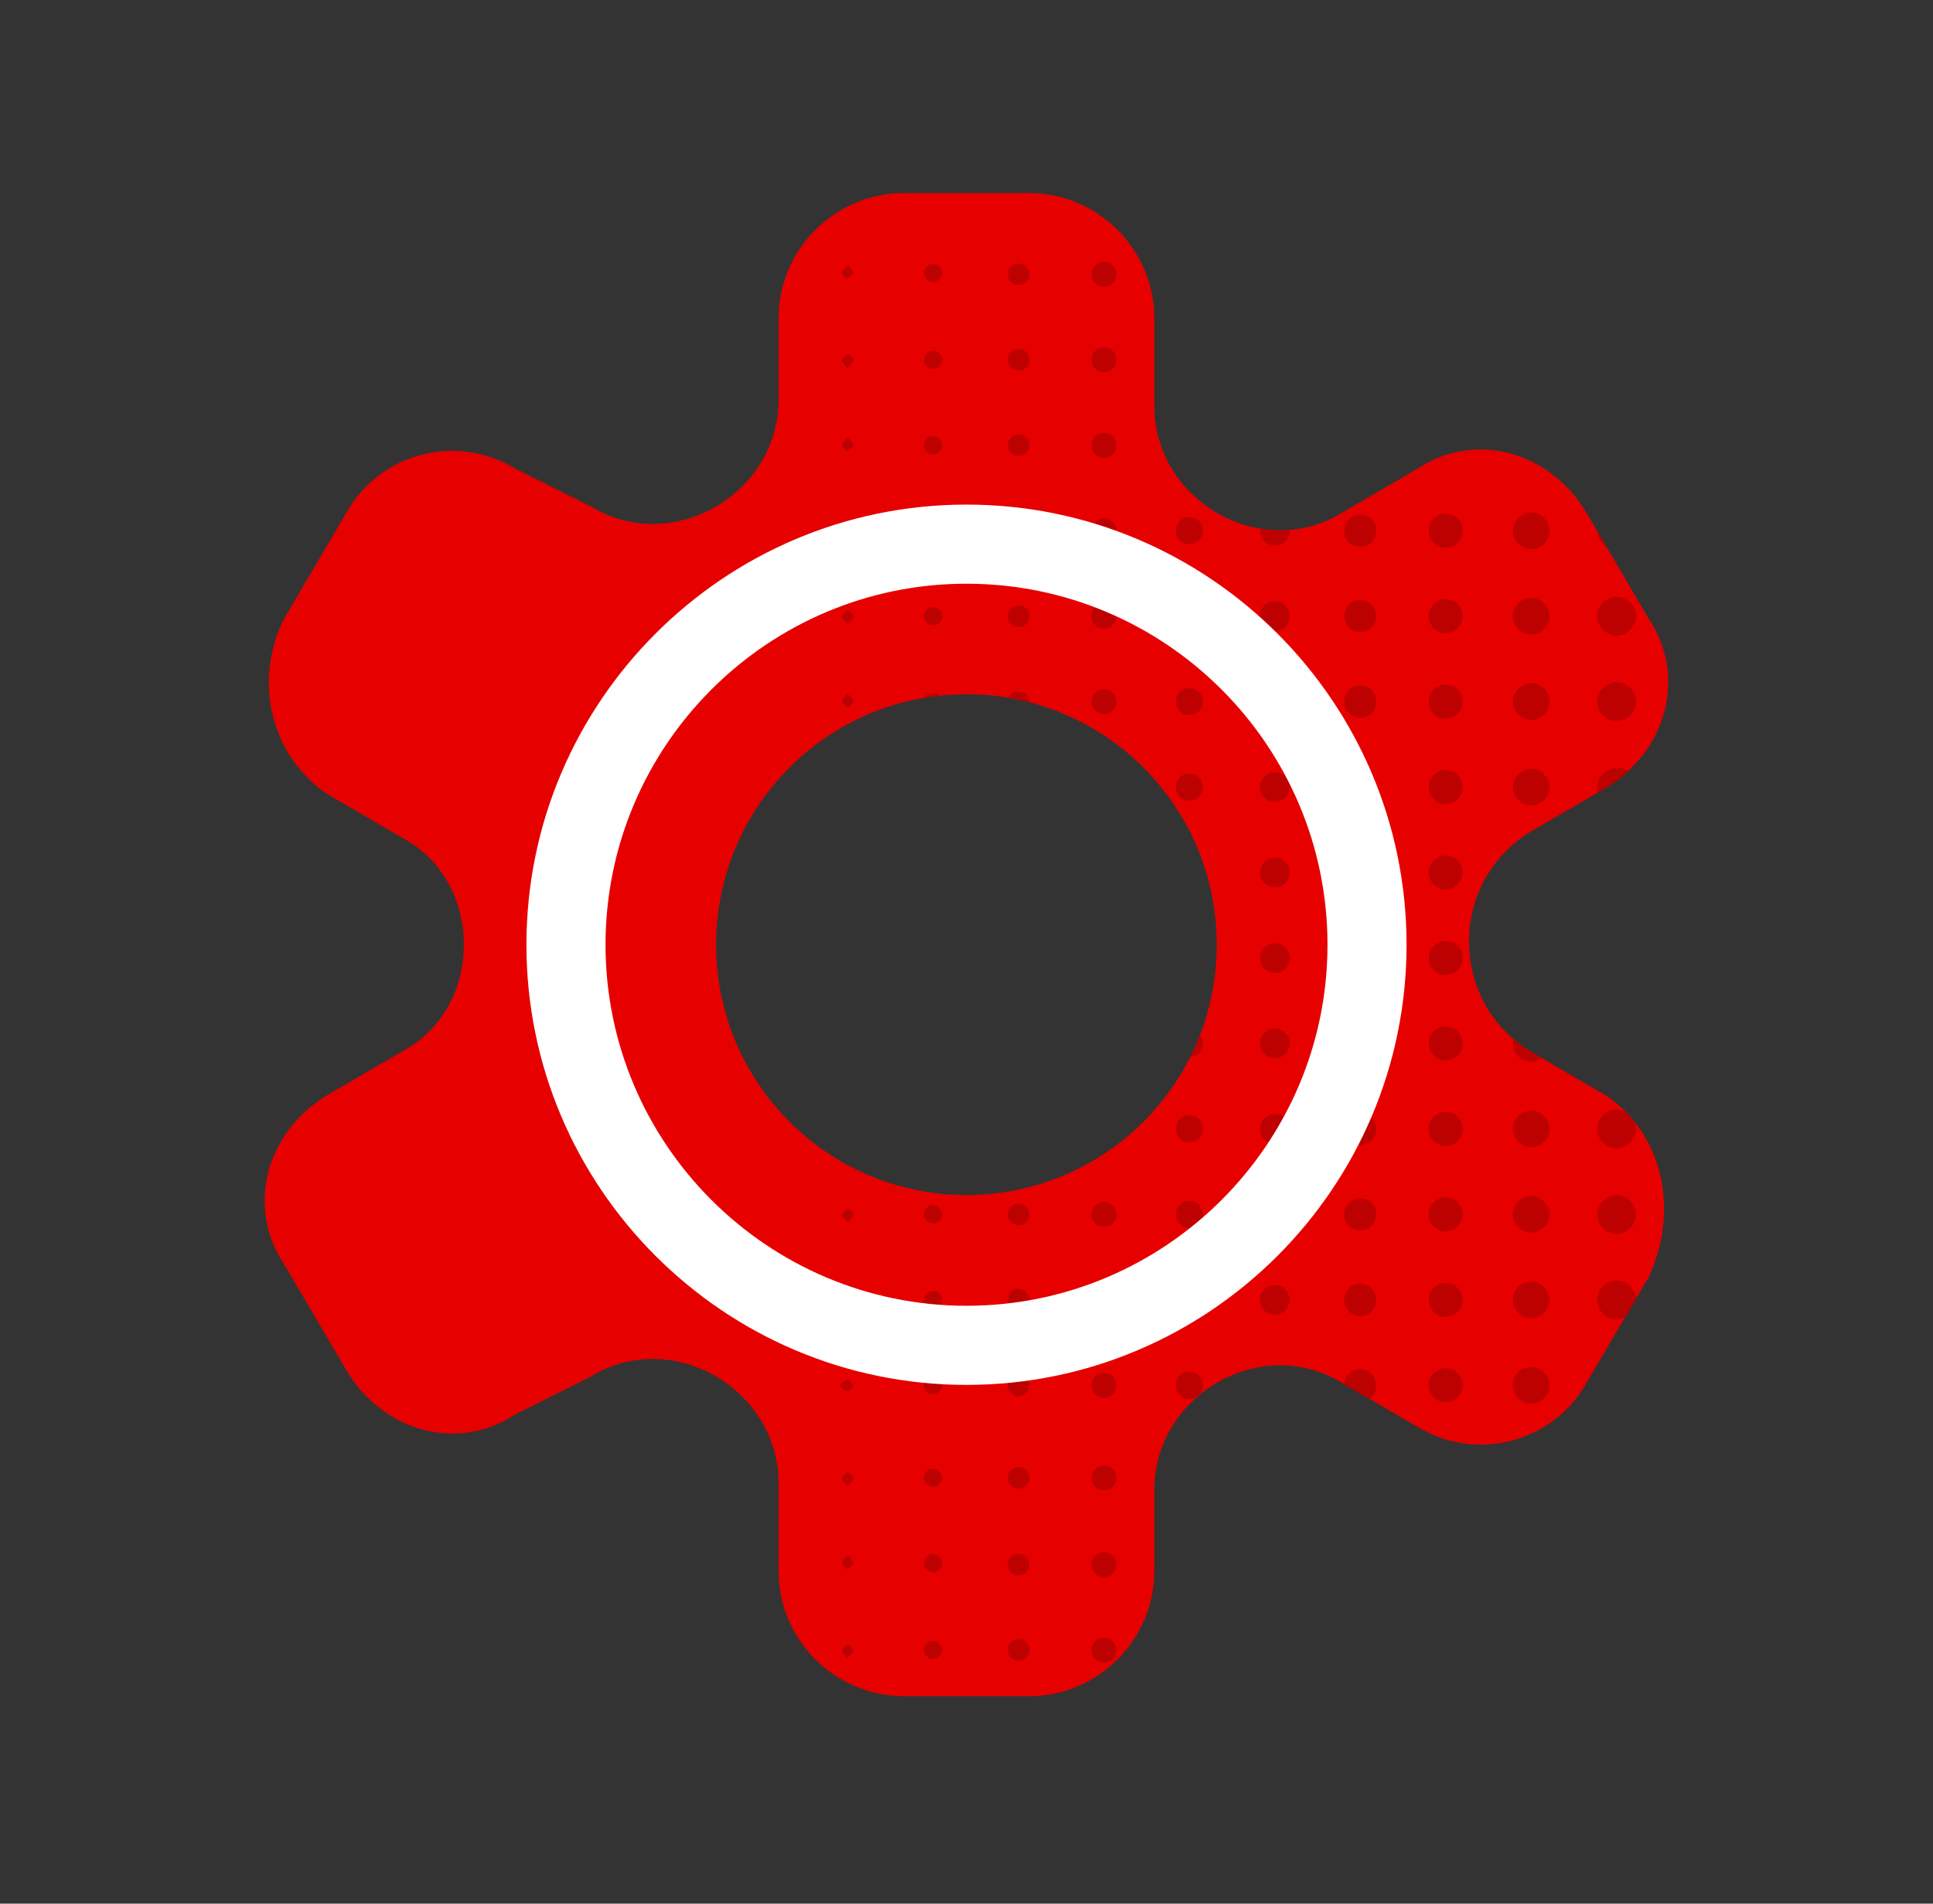 <svg width="65" height="64" viewBox="0 0 65 64" fill="none" xmlns="http://www.w3.org/2000/svg">
<rect x="0" y="0" width="65" height="64" fill="#333333" stroke="none"/>
<path fill-rule="evenodd" clip-rule="evenodd" d="M51.451 35.343L53.978 36.816V36.809C55.873 38.072 56.504 40.599 55.45 42.916L53.346 46.497C52.292 48.392 49.765 49.233 47.661 47.97L45.134 46.497C42.398 44.815 38.817 46.919 38.817 50.078V52.814C38.817 55.131 36.922 57.026 34.605 57.026H30.392C28.075 57.026 26.18 55.131 26.18 52.814V49.865C26.18 46.706 22.599 44.599 19.863 46.284L17.336 47.548C15.441 48.811 12.915 48.179 11.651 46.075L9.547 42.494C8.283 40.599 8.915 38.072 11.02 36.809L13.546 35.336C16.282 33.863 16.282 29.651 13.546 28.178L11.02 26.705C9.124 25.442 8.493 22.915 9.547 20.811L11.651 17.23C12.705 15.335 15.232 14.494 17.336 15.757L19.863 17.02C22.599 18.703 26.18 16.598 26.18 13.44V10.704C26.18 8.386 28.075 6.491 30.392 6.491H34.605C36.922 6.491 38.817 8.386 38.817 10.704V13.653C38.817 16.811 42.398 18.919 45.134 17.233L47.661 15.76C49.556 14.497 52.083 15.129 53.346 17.233L55.45 20.814C56.714 22.709 56.082 25.236 53.978 26.499L51.451 27.972C48.715 29.657 48.715 33.657 51.451 35.343ZM32.499 40.176C37.148 40.176 40.916 36.408 40.916 31.759C40.916 27.11 37.148 23.341 32.499 23.341C27.85 23.341 24.081 27.11 24.081 31.759C24.081 36.408 27.85 40.176 32.499 40.176Z" fill="#E60000"/>
<path d="M31.36 41.131C31.519 41.151 31.675 41.005 31.682 40.842C31.689 40.679 31.549 40.529 31.386 40.523C31.223 40.52 31.067 40.663 31.074 40.825C31.08 41.005 31.183 41.111 31.36 41.131ZM28.693 40.832C28.687 40.759 28.577 40.696 28.514 40.629C28.444 40.699 28.334 40.762 28.317 40.842C28.304 40.902 28.414 40.985 28.51 41.111C28.6 40.982 28.7 40.902 28.693 40.832ZM28.693 23.574C28.693 23.504 28.59 23.431 28.494 23.308C28.407 23.441 28.304 23.53 28.317 23.59C28.337 23.67 28.451 23.723 28.524 23.79C28.584 23.72 28.69 23.65 28.693 23.574ZM40.449 40.839C40.453 40.586 40.27 40.386 40.017 40.377C39.754 40.367 39.548 40.559 39.545 40.819C39.542 41.071 39.724 41.271 39.977 41.281C39.994 41.281 40.007 41.274 40.024 41.274C40.16 41.164 40.293 41.055 40.426 40.942C40.433 40.908 40.446 40.875 40.449 40.839ZM28.514 20.515C28.444 20.585 28.334 20.648 28.317 20.728C28.304 20.788 28.414 20.871 28.51 20.997C28.6 20.867 28.7 20.788 28.693 20.718C28.687 20.645 28.577 20.581 28.514 20.515ZM37.131 21.13C37.361 21.127 37.53 20.951 37.533 20.724C37.301 20.618 37.065 20.518 36.822 20.425C36.749 20.498 36.706 20.601 36.706 20.718C36.706 20.954 36.889 21.133 37.128 21.13H37.131ZM34.252 41.188C34.458 41.188 34.611 41.032 34.611 40.825C34.611 40.619 34.455 40.466 34.249 40.466C34.043 40.466 33.89 40.623 33.89 40.829C33.89 41.035 34.046 41.188 34.252 41.188ZM34.611 23.607C34.621 23.401 34.471 23.238 34.269 23.228C34.102 23.221 33.966 23.318 33.916 23.461C34.152 23.5 34.382 23.55 34.611 23.607ZM31.399 20.412C31.24 20.392 31.084 20.535 31.074 20.701C31.064 20.864 31.203 21.017 31.37 21.02C31.532 21.027 31.689 20.884 31.682 20.721C31.675 20.542 31.576 20.435 31.399 20.412ZM34.245 20.355C34.039 20.355 33.886 20.512 33.89 20.721C33.89 20.927 34.046 21.08 34.255 21.077C34.462 21.077 34.614 20.921 34.611 20.711C34.611 20.505 34.455 20.352 34.245 20.355ZM31.107 23.457C31.27 23.431 31.436 23.404 31.606 23.387C31.549 23.324 31.469 23.281 31.383 23.284C31.247 23.291 31.154 23.351 31.107 23.457ZM46.271 26.363C46.258 26.287 46.231 26.217 46.191 26.157C46.218 26.223 46.244 26.293 46.271 26.363ZM37.128 12.509C37.364 12.509 37.544 12.32 37.537 12.084C37.53 11.848 37.344 11.671 37.105 11.681C36.879 11.688 36.706 11.867 36.706 12.097C36.706 12.326 36.889 12.516 37.125 12.512L37.128 12.509ZM34.259 12.456C34.465 12.456 34.614 12.296 34.611 12.09C34.611 11.884 34.452 11.731 34.242 11.738C34.036 11.738 33.886 11.897 33.89 12.104C33.893 12.31 34.049 12.463 34.259 12.456ZM34.249 9.583C34.455 9.583 34.611 9.43 34.611 9.224C34.611 9.018 34.458 8.862 34.252 8.862C34.046 8.862 33.89 9.015 33.89 9.221C33.89 9.427 34.043 9.583 34.249 9.583ZM34.245 15.332C34.452 15.332 34.611 15.185 34.614 14.979C34.618 14.773 34.468 14.614 34.262 14.61C34.056 14.61 33.896 14.757 33.893 14.963C33.89 15.169 34.039 15.329 34.245 15.332ZM31.37 14.667C31.193 14.68 31.087 14.787 31.074 14.963C31.06 15.126 31.21 15.275 31.373 15.275C31.536 15.275 31.682 15.132 31.682 14.969C31.682 14.806 31.532 14.657 31.37 14.667ZM31.373 11.794C31.197 11.808 31.09 11.911 31.077 12.087C31.064 12.25 31.213 12.399 31.376 12.403C31.539 12.403 31.685 12.26 31.685 12.097C31.685 11.934 31.536 11.781 31.373 11.794ZM45.725 24.129C46.035 24.136 46.277 23.903 46.277 23.594C46.277 23.284 46.051 23.058 45.755 23.052C45.446 23.045 45.203 23.278 45.203 23.587C45.203 23.896 45.43 24.122 45.725 24.129ZM37.118 9.637C37.354 9.637 37.537 9.457 37.537 9.221C37.537 8.985 37.364 8.815 37.138 8.809C36.902 8.802 36.712 8.978 36.709 9.214C36.702 9.45 36.882 9.637 37.118 9.64V9.637ZM42.836 18.337C43.126 18.354 43.355 18.148 43.365 17.865V17.815C43.036 17.842 42.707 17.825 42.384 17.772C42.384 17.782 42.381 17.789 42.381 17.799C42.361 18.088 42.56 18.321 42.843 18.337H42.836ZM42.856 21.21H42.88C43.156 21.206 43.365 20.99 43.365 20.714C43.365 20.439 43.146 20.212 42.86 20.219C42.584 20.219 42.374 20.439 42.374 20.714C42.374 20.731 42.374 20.744 42.378 20.758C42.541 20.904 42.7 21.054 42.856 21.206V21.21ZM40.01 18.294C40.263 18.287 40.449 18.095 40.449 17.839C40.449 17.583 40.256 17.393 40.004 17.39C39.741 17.39 39.542 17.583 39.542 17.845C39.542 18.108 39.744 18.301 40.007 18.294H40.01ZM45.722 21.253C46.031 21.263 46.274 21.03 46.277 20.721C46.277 20.419 46.055 20.183 45.759 20.176C45.45 20.166 45.207 20.399 45.203 20.708C45.203 21.01 45.426 21.246 45.722 21.253ZM37.537 46.584C37.54 46.348 37.364 46.161 37.125 46.161C36.885 46.161 36.716 46.328 36.706 46.557C36.696 46.793 36.869 46.983 37.105 46.993C37.341 46.999 37.53 46.823 37.533 46.587H37.537V46.584ZM37.121 40.413C36.885 40.413 36.706 40.599 36.709 40.835C36.712 41.065 36.889 41.238 37.118 41.241C37.354 41.244 37.54 41.065 37.54 40.829C37.54 40.593 37.361 40.41 37.121 40.413ZM31.37 43.399C31.193 43.415 31.09 43.518 31.077 43.695C31.077 43.734 31.08 43.778 31.097 43.814C31.273 43.834 31.449 43.851 31.629 43.864C31.662 43.814 31.685 43.758 31.685 43.698C31.685 43.535 31.532 43.385 31.37 43.399ZM37.108 23.175C36.882 23.181 36.709 23.361 36.709 23.587C36.709 23.813 36.892 24.006 37.128 24.003C37.364 24.003 37.544 23.816 37.537 23.577C37.53 23.341 37.344 23.165 37.108 23.171V23.175ZM28.484 15.169C28.557 15.106 28.673 15.049 28.693 14.973C28.71 14.913 28.607 14.823 28.52 14.69C28.421 14.813 28.317 14.883 28.317 14.956C28.317 15.029 28.424 15.099 28.484 15.172V15.169ZM34.252 43.339C34.046 43.339 33.89 43.492 33.89 43.698C33.89 43.738 33.9 43.774 33.91 43.811C34.146 43.784 34.378 43.748 34.608 43.708V43.701C34.608 43.495 34.455 43.339 34.249 43.339H34.252ZM54.363 21.366C54.715 21.366 55.011 21.064 55.008 20.711C55.008 20.359 54.706 20.063 54.353 20.066C54.001 20.066 53.705 20.369 53.708 20.721C53.708 21.073 54.011 21.369 54.363 21.366ZM54.031 18.394L53.715 17.855C53.715 18.081 53.848 18.281 54.031 18.394ZM37.128 49.27C36.892 49.27 36.709 49.45 36.709 49.686C36.709 49.922 36.892 50.101 37.131 50.098C37.367 50.098 37.547 49.908 37.54 49.669C37.533 49.44 37.357 49.27 37.128 49.267V49.27ZM37.138 52.189C36.902 52.182 36.712 52.359 36.709 52.595C36.702 52.831 36.882 53.017 37.118 53.02C37.354 53.02 37.537 52.841 37.537 52.605C37.537 52.369 37.364 52.199 37.138 52.193V52.189ZM45.739 18.381C46.048 18.381 46.284 18.145 46.277 17.832C46.277 17.533 46.041 17.303 45.742 17.303C45.443 17.303 45.197 17.539 45.203 17.852C45.203 18.151 45.44 18.381 45.739 18.381ZM37.537 14.989C37.547 14.753 37.371 14.564 37.135 14.557C36.905 14.55 36.722 14.717 36.709 14.943C36.692 15.182 36.862 15.375 37.098 15.385C37.334 15.398 37.527 15.225 37.537 14.989ZM39.954 38.405C40.22 38.425 40.433 38.245 40.449 37.986C40.466 37.724 40.28 37.511 40.02 37.501C39.764 37.491 39.562 37.67 39.548 37.92C39.532 38.176 39.708 38.382 39.957 38.402H39.954V38.405ZM40.349 34.804C40.253 35.05 40.147 35.293 40.027 35.529C40.266 35.513 40.449 35.333 40.449 35.084C40.449 34.974 40.409 34.881 40.349 34.804ZM37.537 17.845C37.537 17.609 37.357 17.426 37.118 17.43C36.975 17.43 36.862 17.503 36.789 17.606C37.041 17.682 37.291 17.765 37.537 17.852V17.845ZM39.974 26.915C40.236 26.925 40.443 26.732 40.446 26.473C40.449 26.22 40.266 26.021 40.014 26.011C39.751 26.001 39.545 26.19 39.542 26.453C39.538 26.706 39.721 26.905 39.974 26.915ZM42.374 37.95C42.374 38.152 42.484 38.322 42.65 38.398C42.83 38.122 43.003 37.84 43.162 37.551C43.079 37.491 42.976 37.458 42.863 37.458C42.587 37.458 42.378 37.674 42.374 37.95ZM42.374 35.06C42.364 35.34 42.564 35.562 42.836 35.576C43.116 35.589 43.342 35.396 43.362 35.124C43.382 34.834 43.182 34.602 42.9 34.585C42.61 34.568 42.381 34.775 42.371 35.057L42.374 35.06ZM39.545 23.587C39.545 23.85 39.744 24.046 40.007 24.039C40.26 24.036 40.449 23.843 40.449 23.587C40.449 23.331 40.25 23.128 39.987 23.135C39.734 23.138 39.545 23.331 39.545 23.587ZM42.863 31.712C42.587 31.712 42.374 31.925 42.374 32.201C42.374 32.477 42.59 32.703 42.876 32.703C43.162 32.703 43.365 32.49 43.365 32.215C43.365 31.939 43.149 31.709 42.863 31.712ZM42.873 25.967C42.587 25.967 42.371 26.183 42.371 26.47C42.371 26.755 42.584 26.958 42.86 26.958C43.136 26.958 43.362 26.742 43.362 26.456C43.362 26.41 43.355 26.37 43.342 26.326C43.312 26.263 43.279 26.203 43.249 26.144C43.159 26.037 43.026 25.967 42.873 25.967ZM42.866 28.84C42.59 28.84 42.378 29.053 42.374 29.329C42.371 29.615 42.587 29.834 42.873 29.831C43.149 29.831 43.362 29.618 43.365 29.342C43.365 29.056 43.152 28.837 42.866 28.84ZM54.675 37.391C54.586 37.341 54.483 37.308 54.376 37.305C54.027 37.291 53.721 37.584 53.711 37.936C53.698 38.285 53.991 38.591 54.343 38.601C54.692 38.614 54.998 38.322 55.008 37.969C55.008 37.883 54.995 37.793 54.965 37.717C54.965 37.717 54.895 37.627 54.862 37.59C54.842 37.567 54.815 37.537 54.792 37.511C54.735 37.447 54.675 37.388 54.675 37.388V37.391ZM48.641 20.146C48.329 20.129 48.056 20.379 48.043 20.695C48.029 21.007 48.282 21.28 48.595 21.29C48.907 21.3 49.176 21.044 49.183 20.731C49.19 20.425 48.947 20.166 48.641 20.149V20.146ZM48.625 25.891C48.312 25.884 48.046 26.144 48.043 26.456C48.043 26.769 48.299 27.035 48.615 27.035C48.931 27.035 49.19 26.772 49.187 26.459C49.187 26.154 48.931 25.901 48.628 25.894H48.625V25.891ZM48.611 23.018C48.299 23.018 48.039 23.284 48.043 23.6C48.05 23.906 48.302 24.159 48.608 24.162C48.92 24.166 49.187 23.906 49.187 23.594C49.187 23.281 48.924 23.018 48.611 23.022V23.018ZM51.494 45.959C51.161 45.952 50.872 46.235 50.872 46.57C50.872 46.906 51.155 47.189 51.487 47.189C51.82 47.189 52.102 46.903 52.099 46.567C52.099 46.241 51.82 45.965 51.494 45.962V45.959ZM48.608 17.27C48.295 17.27 48.036 17.539 48.043 17.852C48.05 18.158 48.302 18.41 48.608 18.414C48.92 18.414 49.187 18.158 49.187 17.842C49.187 17.526 48.924 17.267 48.611 17.27H48.608ZM48.631 28.764C48.319 28.753 48.05 29.009 48.043 29.325C48.036 29.638 48.295 29.904 48.608 29.907C48.92 29.907 49.183 29.648 49.183 29.335C49.183 29.023 48.934 28.773 48.628 28.764H48.631ZM48.615 40.257C48.309 40.257 48.053 40.503 48.039 40.809C48.029 41.121 48.282 41.391 48.598 41.401C48.91 41.407 49.176 41.151 49.183 40.835C49.183 40.523 48.927 40.257 48.615 40.257ZM48.615 37.384C48.302 37.384 48.039 37.647 48.043 37.959C48.043 38.265 48.295 38.521 48.601 38.528C48.914 38.535 49.18 38.279 49.187 37.963C49.187 37.65 48.931 37.384 48.618 37.384H48.615ZM51.494 43.086C51.158 43.086 50.872 43.362 50.872 43.698C50.872 44.034 51.155 44.316 51.49 44.313C51.826 44.313 52.106 44.024 52.102 43.691C52.096 43.365 51.823 43.09 51.497 43.086H51.494ZM48.608 34.508C48.295 34.512 48.036 34.781 48.043 35.094C48.05 35.4 48.306 35.649 48.611 35.652C48.924 35.652 49.187 35.393 49.187 35.08C49.187 34.768 48.92 34.505 48.608 34.512V34.508ZM48.608 31.636C48.302 31.639 48.05 31.892 48.043 32.198C48.036 32.51 48.299 32.776 48.611 32.78C48.924 32.78 49.187 32.52 49.187 32.205C49.187 31.889 48.92 31.629 48.608 31.636ZM51.49 37.341C51.155 37.341 50.872 37.627 50.875 37.959C50.875 38.295 51.165 38.575 51.501 38.568C51.836 38.561 52.115 38.272 52.102 37.94C52.092 37.61 51.816 37.341 51.487 37.341H51.49ZM55.008 43.681C54.998 43.342 54.709 43.056 54.366 43.053C54.017 43.053 53.715 43.346 53.711 43.698C53.711 44.047 54.004 44.35 54.356 44.353C54.466 44.353 54.569 44.323 54.659 44.273L55.008 43.681ZM54.353 40.18C54.001 40.187 53.708 40.486 53.711 40.839C53.718 41.191 54.017 41.487 54.37 41.48C54.722 41.474 55.018 41.175 55.011 40.822C55.005 40.47 54.706 40.174 54.353 40.18ZM51.477 17.23C51.151 17.237 50.879 17.513 50.875 17.842C50.875 18.178 51.158 18.46 51.49 18.46C51.823 18.46 52.106 18.174 52.102 17.839C52.102 17.503 51.81 17.224 51.474 17.23H51.477ZM54.356 22.939C54.004 22.939 53.708 23.241 53.711 23.594C53.711 23.946 54.014 24.242 54.366 24.239C54.719 24.239 55.015 23.936 55.011 23.584C55.011 23.231 54.709 22.935 54.356 22.939ZM54.735 25.934C54.629 25.858 54.503 25.811 54.366 25.811C54.014 25.811 53.718 26.107 53.715 26.459C53.715 26.523 53.725 26.579 53.745 26.639L53.984 26.499C54.263 26.333 54.513 26.144 54.739 25.938L54.735 25.934ZM51.507 22.975C51.175 22.965 50.882 23.241 50.875 23.577C50.869 23.91 51.148 24.199 51.484 24.202C51.82 24.205 52.102 23.923 52.106 23.59C52.106 23.265 51.836 22.985 51.51 22.975H51.507ZM51.507 20.103C51.175 20.089 50.882 20.365 50.872 20.701C50.862 21.034 51.141 21.323 51.477 21.329C51.81 21.336 52.099 21.054 52.102 20.721C52.102 20.395 51.836 20.116 51.51 20.103H51.507ZM48.625 43.129C48.312 43.123 48.046 43.382 48.043 43.695C48.043 44.001 48.289 44.26 48.591 44.27C48.904 44.283 49.176 44.027 49.183 43.715C49.193 43.402 48.937 43.133 48.621 43.126H48.625V43.129ZM51.846 35.572L51.451 35.343C51.248 35.22 51.065 35.077 50.895 34.931C50.882 34.977 50.875 35.024 50.875 35.07C50.869 35.396 51.131 35.679 51.461 35.695C51.603 35.702 51.74 35.656 51.85 35.572H51.846ZM31.35 9.48C31.509 9.504 31.669 9.364 31.682 9.201C31.695 9.038 31.559 8.882 31.396 8.872C31.233 8.862 31.074 9.002 31.077 9.165C31.077 9.344 31.18 9.45 31.353 9.477H31.35V9.48ZM51.487 25.848C51.161 25.848 50.885 26.117 50.875 26.446C50.865 26.779 51.145 27.071 51.477 27.075C51.81 27.081 52.099 26.802 52.102 26.466C52.102 26.13 51.823 25.848 51.487 25.848ZM51.487 40.214C51.151 40.214 50.869 40.496 50.872 40.829C50.872 41.154 51.145 41.431 51.474 41.441C51.806 41.45 52.096 41.171 52.102 40.835C52.109 40.503 51.826 40.214 51.49 40.214H51.487ZM31.37 55.171C31.193 55.185 31.087 55.288 31.074 55.464C31.06 55.627 31.21 55.776 31.373 55.78C31.536 55.78 31.682 55.637 31.682 55.474C31.682 55.311 31.532 55.158 31.37 55.171ZM28.494 46.388C28.434 46.374 28.347 46.481 28.218 46.574C28.344 46.667 28.424 46.767 28.494 46.763C28.567 46.757 28.633 46.65 28.703 46.587C28.633 46.517 28.577 46.404 28.494 46.388ZM34.242 55.115C34.036 55.115 33.886 55.274 33.89 55.484C33.893 55.69 34.049 55.84 34.259 55.836C34.465 55.836 34.614 55.677 34.611 55.467C34.611 55.261 34.452 55.111 34.242 55.115ZM31.087 46.487C31.08 46.514 31.07 46.541 31.07 46.567C31.077 46.747 31.177 46.853 31.353 46.876C31.512 46.896 31.669 46.753 31.679 46.59C31.679 46.57 31.672 46.554 31.669 46.534C31.473 46.524 31.28 46.507 31.087 46.491V46.487ZM31.37 49.38C31.193 49.393 31.087 49.496 31.074 49.672C31.06 49.835 31.21 49.985 31.373 49.988C31.536 49.988 31.682 49.845 31.682 49.682C31.682 49.519 31.532 49.367 31.37 49.38ZM31.346 52.861C31.506 52.884 31.666 52.744 31.679 52.581C31.692 52.419 31.556 52.262 31.393 52.252C31.23 52.242 31.07 52.382 31.074 52.545C31.074 52.724 31.177 52.831 31.35 52.857H31.346V52.861ZM48.595 46.002C48.289 46.012 48.039 46.268 48.039 46.57C48.039 46.873 48.302 47.146 48.615 47.142C48.927 47.142 49.187 46.873 49.183 46.56C49.176 46.248 48.91 45.989 48.598 45.999H48.595V46.002ZM28.69 12.114C28.69 12.04 28.584 11.97 28.524 11.897C28.451 11.964 28.334 12.017 28.314 12.097C28.298 12.157 28.401 12.246 28.487 12.38C28.587 12.257 28.69 12.183 28.69 12.114ZM28.524 55.274C28.451 55.341 28.334 55.394 28.314 55.474C28.298 55.534 28.401 55.623 28.487 55.757C28.587 55.633 28.69 55.56 28.69 55.49C28.69 55.421 28.584 55.348 28.524 55.274ZM28.48 52.758C28.554 52.694 28.67 52.638 28.69 52.562C28.706 52.502 28.603 52.412 28.517 52.279C28.417 52.402 28.314 52.472 28.314 52.542C28.314 52.611 28.421 52.684 28.48 52.758ZM28.524 49.486C28.451 49.553 28.337 49.606 28.314 49.686C28.298 49.745 28.401 49.835 28.487 49.968C28.587 49.845 28.69 49.772 28.687 49.702C28.687 49.629 28.58 49.559 28.52 49.486H28.524ZM28.48 9.377C28.554 9.314 28.67 9.258 28.69 9.181C28.706 9.121 28.603 9.032 28.517 8.899C28.417 9.022 28.314 9.091 28.314 9.165C28.314 9.238 28.421 9.307 28.48 9.381V9.377ZM45.736 46.035C45.443 46.035 45.217 46.255 45.203 46.544L46.035 47.029C46.181 46.936 46.277 46.773 46.277 46.584C46.277 46.275 46.045 46.035 45.736 46.038V46.035ZM34.249 52.242C34.043 52.242 33.886 52.395 33.886 52.601C33.886 52.807 34.039 52.964 34.245 52.964C34.452 52.964 34.608 52.811 34.608 52.605C34.608 52.399 34.455 52.242 34.249 52.242ZM45.749 40.29C45.44 40.287 45.2 40.52 45.2 40.829C45.2 41.138 45.43 41.361 45.729 41.364C46.038 41.367 46.277 41.135 46.277 40.825C46.277 40.516 46.048 40.294 45.749 40.29ZM46.108 37.561C45.971 37.876 45.825 38.182 45.669 38.488C45.686 38.488 45.702 38.495 45.719 38.495C46.031 38.505 46.274 38.272 46.277 37.966C46.277 37.803 46.214 37.664 46.108 37.564V37.561ZM42.883 43.206C42.597 43.199 42.374 43.412 42.371 43.695C42.371 43.971 42.574 44.19 42.85 44.197C43.136 44.203 43.358 43.99 43.362 43.708C43.362 43.432 43.159 43.216 42.883 43.206ZM45.759 43.163C45.446 43.153 45.203 43.382 45.2 43.691C45.2 43.994 45.42 44.23 45.719 44.24C46.031 44.25 46.274 44.02 46.277 43.711C46.277 43.409 46.058 43.173 45.759 43.163ZM33.903 46.487C33.896 46.514 33.886 46.537 33.886 46.564C33.883 46.773 34.029 46.929 34.239 46.933C34.448 46.936 34.605 46.79 34.608 46.58C34.608 46.514 34.591 46.457 34.565 46.407C34.345 46.438 34.126 46.464 33.903 46.487ZM39.997 46.122C39.744 46.122 39.548 46.308 39.542 46.56C39.535 46.823 39.731 47.026 39.99 47.026C40.25 47.026 40.439 46.84 40.446 46.587C40.453 46.324 40.256 46.122 39.997 46.122ZM34.259 49.323C34.053 49.323 33.893 49.47 33.89 49.676C33.886 49.882 34.036 50.041 34.242 50.045C34.448 50.045 34.608 49.898 34.611 49.692C34.614 49.486 34.465 49.327 34.259 49.323ZM37.105 55.062C36.879 55.068 36.706 55.248 36.706 55.477C36.706 55.707 36.889 55.896 37.125 55.893C37.361 55.893 37.54 55.703 37.533 55.467C37.527 55.231 37.341 55.055 37.101 55.065L37.105 55.062Z" fill="#BD0000"/>
<path d="M32.5 46.56C24.341 46.56 17.702 39.921 17.702 31.762C17.702 23.603 24.341 16.964 32.5 16.964C40.659 16.964 47.298 23.603 47.298 31.762C47.298 39.921 40.659 46.56 32.5 46.56ZM32.5 19.624C25.808 19.624 20.362 25.069 20.362 31.762C20.362 38.455 25.808 43.9 32.5 43.9C39.193 43.9 44.639 38.455 44.639 31.762C44.639 25.069 39.193 19.624 32.5 19.624Z" fill="white"/>
</svg>
